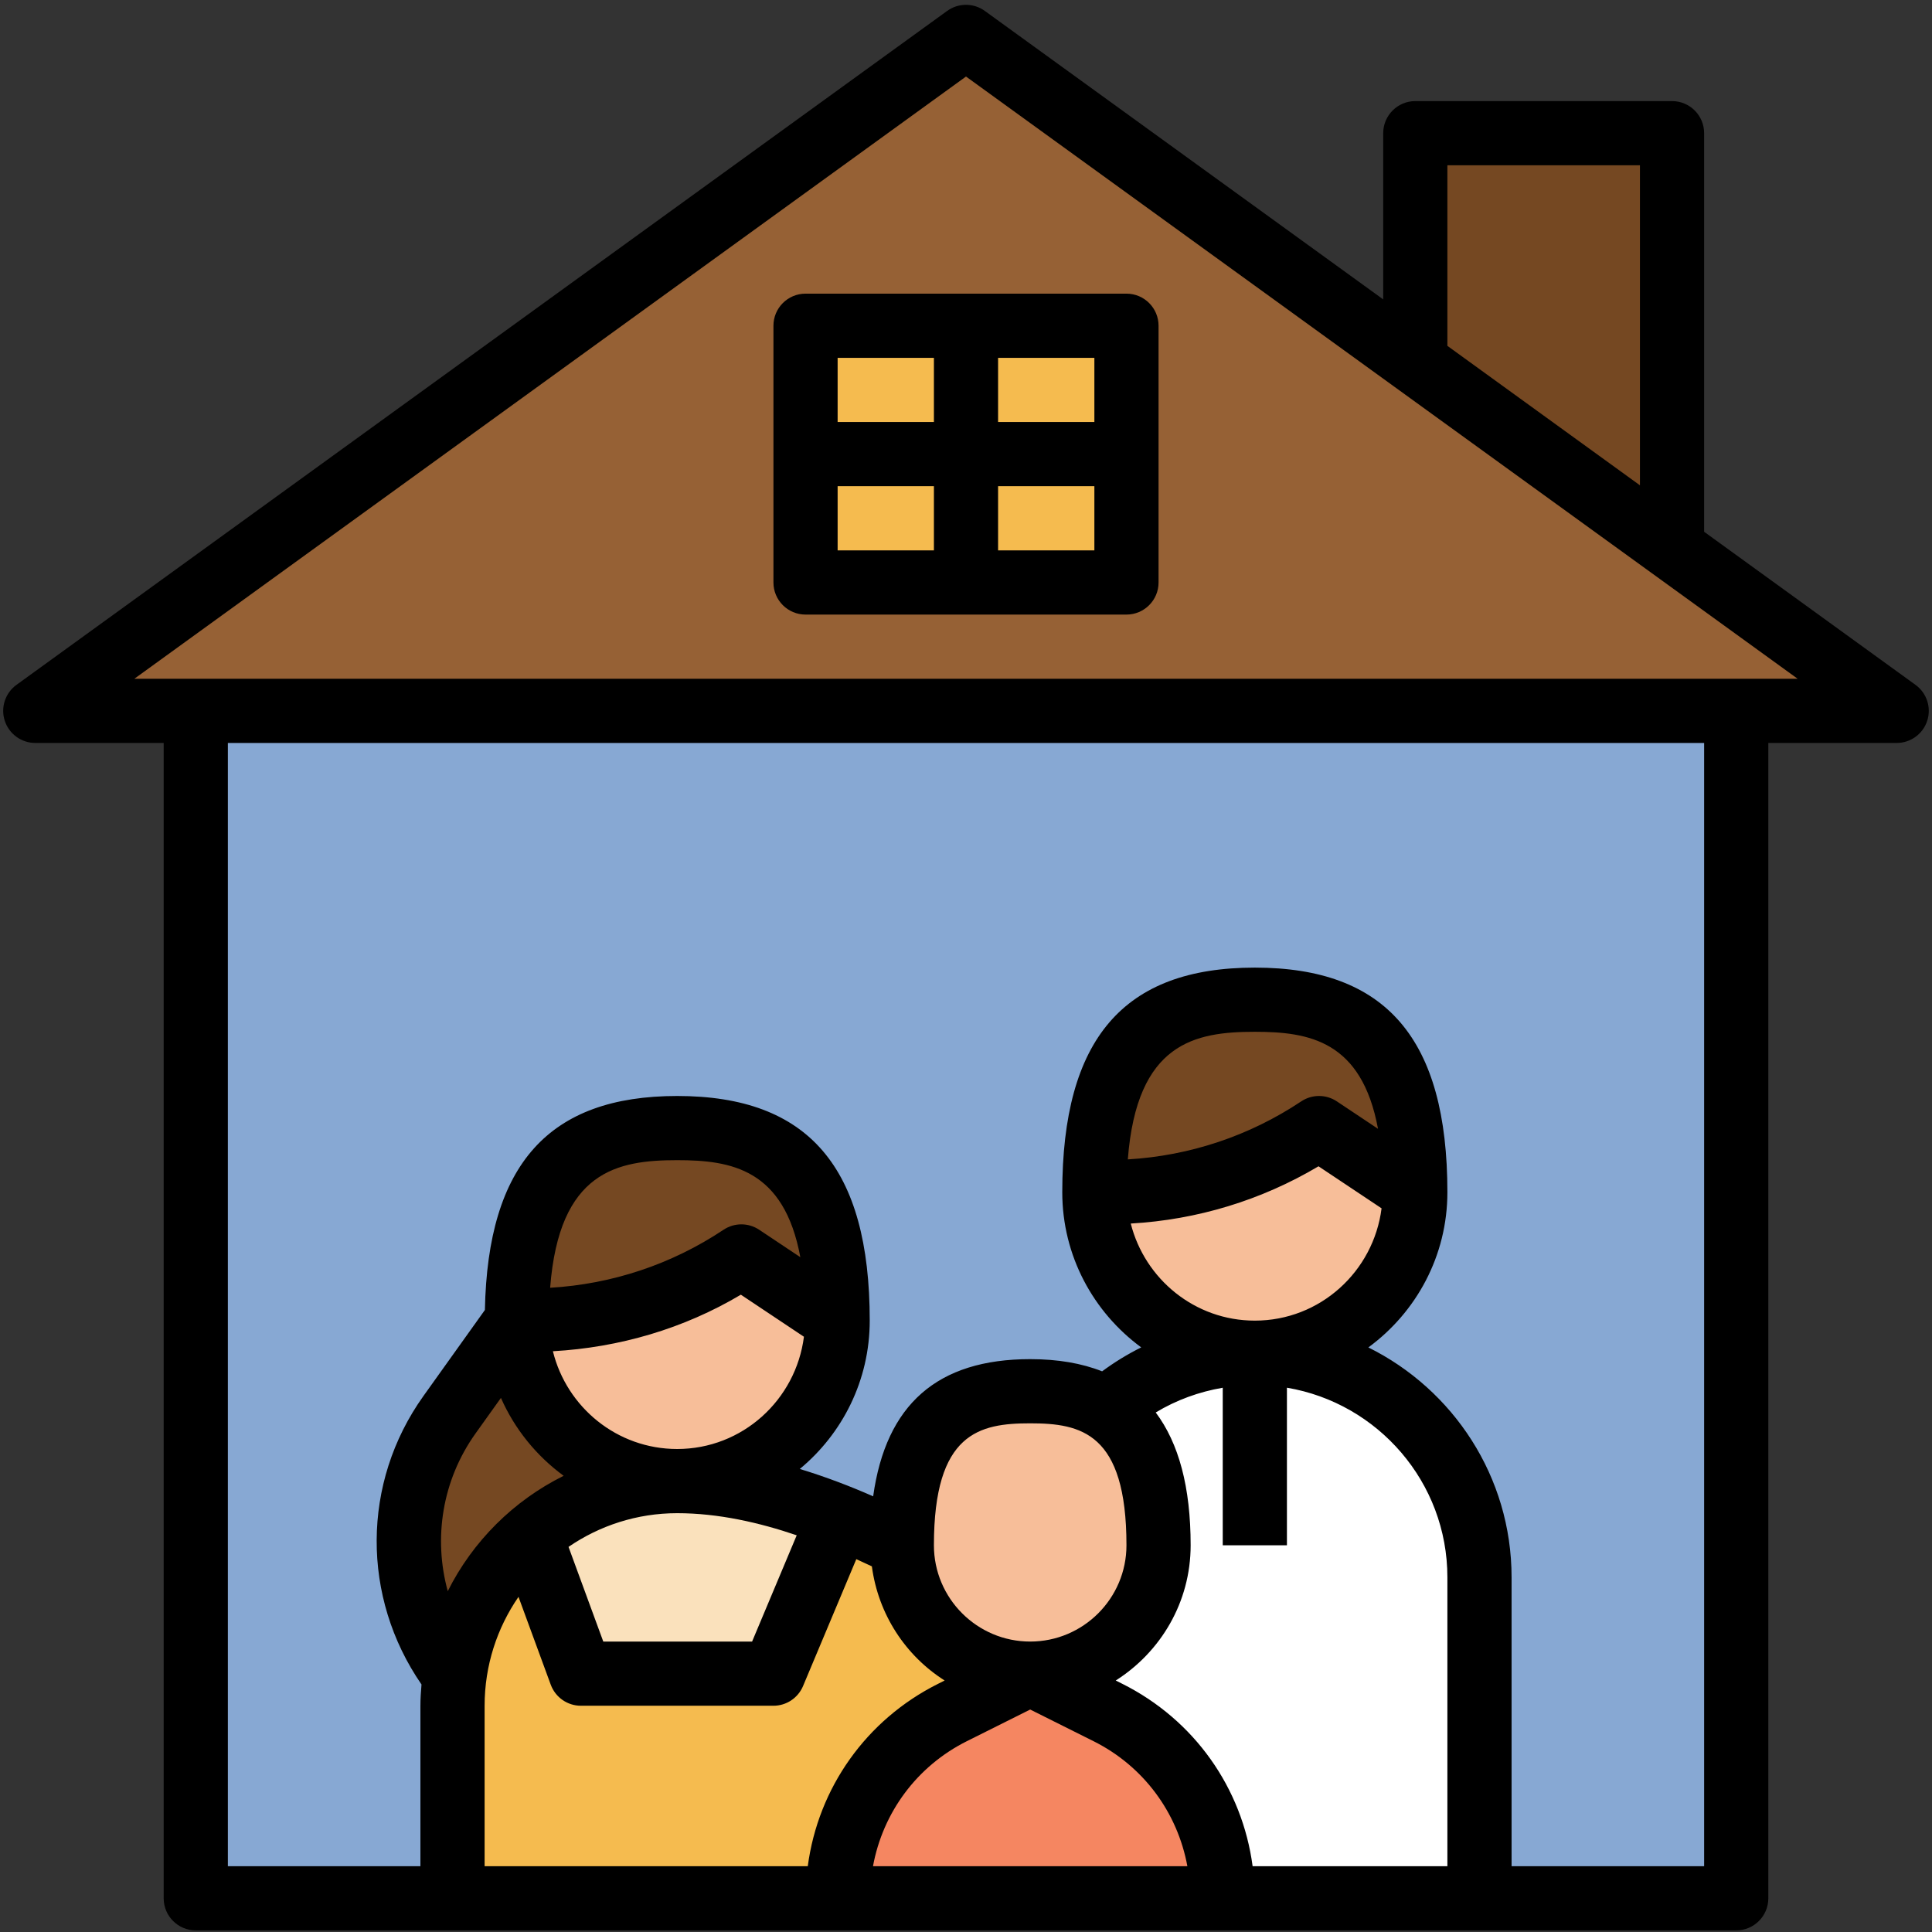 <svg xmlns="http://www.w3.org/2000/svg" xmlns:xlink="http://www.w3.org/1999/xlink" width="800" zoomAndPan="magnify" viewBox="0 0 600 600" height="800" preserveAspectRatio="xMidYMid meet" version="1.0"><rect x="0" y="0" width="600" height="600" fill="#333333" stroke="none"/><path fill="#87a8d3" d="M 60.797 220.766 L 539.203 220.766 L 539.203 589.535 L 60.797 589.535 Z M 60.797 220.766 " fill-opacity="1" fill-rule="nonzero"/><path fill="#966135" d="M 519.27 170.93 L 519.27 170.242 L 300 11.461 L 10.965 220.766 L 589.035 220.766 L 519.27 170.242 Z M 519.27 170.93 " fill-opacity="1" fill-rule="nonzero"/><path fill="#754822" d="M 409.633 350.332 L 439.535 370.266 C 439.535 320.434 417.219 310.465 389.699 310.465 C 362.184 310.465 339.867 320.434 339.867 370.266 L 343.793 370.266 C 367.227 370.266 390.141 363.328 409.633 350.332 Z M 409.633 350.332 " fill-opacity="1" fill-rule="nonzero"/><path fill="#f7be99" d="M 439.535 370.266 L 409.633 350.332 C 390.141 363.328 367.227 370.266 343.793 370.266 L 339.867 370.266 C 339.867 397.785 362.184 420.102 389.699 420.102 C 417.219 420.102 439.535 397.785 439.535 370.266 Z M 439.535 370.266 " fill-opacity="1" fill-rule="nonzero"/><path fill="#f5bb4f" d="M 300 141.031 L 349.832 141.031 L 349.832 180.898 L 300 180.898 Z M 300 141.031 " fill-opacity="1" fill-rule="nonzero"/><path fill="#f5bb4f" d="M 250.168 101.164 L 300 101.164 L 300 141.031 L 250.168 141.031 Z M 250.168 101.164 " fill-opacity="1" fill-rule="nonzero"/><path fill="#f5bb4f" d="M 300 101.164 L 349.832 101.164 L 349.832 141.031 L 300 141.031 Z M 300 101.164 " fill-opacity="1" fill-rule="nonzero"/><path fill="#f5bb4f" d="M 250.168 141.031 L 300 141.031 L 300 180.898 L 250.168 180.898 Z M 250.168 141.031 " fill-opacity="1" fill-rule="nonzero"/><path fill="#754822" d="M 519.27 170.242 L 519.27 41.363 L 439.535 41.363 L 439.535 111.129 L 492.688 150.996 Z M 519.27 170.242 " fill-opacity="1" fill-rule="nonzero"/><path fill="#754822" d="M 160.465 410.133 L 139.594 439.344 C 122.352 463.496 122.73 496.027 140.531 519.766 L 220.266 450 Z M 160.465 410.133 " fill-opacity="1" fill-rule="nonzero"/><path fill="#754822" d="M 230.234 390.199 L 260.133 410.133 C 260.133 360.301 237.816 350.332 210.301 350.332 C 182.781 350.332 160.465 360.301 160.465 410.133 L 164.391 410.133 C 187.824 410.133 210.738 403.195 230.234 390.199 Z M 230.234 390.199 " fill-opacity="1" fill-rule="nonzero"/><path fill="#f7be99" d="M 260.133 410.133 L 230.234 390.199 C 210.738 403.195 187.824 410.133 164.391 410.133 L 160.465 410.133 C 160.465 437.652 182.781 459.965 210.301 459.965 C 237.816 459.965 260.133 437.652 260.133 410.133 Z M 260.133 410.133 " fill-opacity="1" fill-rule="nonzero"/><path fill="#f5bb4f" d="M 295.793 531.836 L 319.934 519.766 C 297.918 519.766 280.066 501.918 280.066 479.898 C 273.988 476.859 267.449 473.852 260.621 471.102 L 240.199 519.766 L 180.398 519.766 L 164.699 477.012 C 149.922 489.797 140.531 508.656 140.531 529.734 L 140.531 589.535 L 260.133 589.535 C 260.133 565.105 273.938 542.762 295.793 531.836 Z M 295.793 531.836 " fill-opacity="1" fill-rule="nonzero"/><path fill="#fae1bc" d="M 240.199 519.766 L 260.621 471.102 C 245.082 464.812 227.941 459.965 210.301 459.965 C 192.848 459.965 176.93 466.414 164.699 477.012 L 180.398 519.766 Z M 240.199 519.766 " fill-opacity="1" fill-rule="nonzero"/><path fill="#ffffff" d="M 389.699 420.102 C 428.234 420.102 459.469 451.336 459.469 489.867 L 459.469 589.535 L 319.934 589.535 L 319.934 489.867 C 319.934 451.336 351.168 420.102 389.699 420.102 Z M 389.699 420.102 " fill-opacity="1" fill-rule="nonzero"/><path fill="#f58661" d="M 344.074 531.836 L 319.934 519.766 L 295.793 531.836 C 273.938 542.762 260.133 565.105 260.133 589.535 L 379.734 589.535 C 379.734 565.105 365.93 542.762 344.074 531.836 Z M 344.074 531.836 " fill-opacity="1" fill-rule="nonzero"/><path fill="#f7be99" d="M 319.934 519.766 C 341.949 519.766 359.801 501.918 359.801 479.898 C 359.801 440.035 341.949 432.059 319.934 432.059 C 297.918 432.059 280.066 440.035 280.066 479.898 C 280.066 501.918 297.918 519.766 319.934 519.766 Z M 319.934 519.766 " fill-opacity="1" fill-rule="nonzero"/><path fill="#000000" d="M 529.234 165.148 L 529.234 41.363 C 529.234 35.859 524.77 31.395 519.27 31.395 L 439.535 31.395 C 434.035 31.395 429.566 35.859 429.566 41.363 L 429.566 92.98 L 305.84 3.391 C 302.352 0.867 297.637 0.867 294.148 3.391 L 5.113 212.691 C 1.613 215.223 0.141 219.727 1.477 223.832 C 2.812 227.949 6.637 230.73 10.965 230.73 L 50.832 230.73 L 50.832 589.535 C 50.832 595.035 55.297 599.5 60.797 599.5 L 539.203 599.5 C 544.703 599.5 549.168 595.035 549.168 589.535 L 549.168 230.73 L 589.035 230.73 C 593.363 230.73 597.188 227.949 598.516 223.832 C 599.852 219.727 598.375 215.223 594.879 212.691 Z M 449.5 51.328 L 509.301 51.328 L 509.301 150.719 L 449.5 107.41 Z M 147.707 445.137 L 155.57 434.133 C 159.836 443.82 166.605 452.133 175.047 458.324 C 159.5 466.035 146.832 478.633 139.055 494.152 C 134.543 477.68 137.293 459.719 147.707 445.137 Z M 210.301 450 C 191.609 450 175.992 437.023 171.707 419.641 C 192.34 418.477 212.312 412.645 230.082 402.078 L 249.668 415.137 C 247.168 434.73 230.57 450 210.301 450 Z M 235.766 381.906 C 232.414 379.676 228.059 379.676 224.711 381.906 C 208.586 392.652 190.086 398.801 170.852 399.926 C 173.652 363.648 191.75 360.301 210.301 360.301 C 227.082 360.301 243.488 363.051 248.551 390.43 Z M 210.301 469.934 C 223.125 469.934 235.855 472.863 247.426 476.801 L 233.57 509.801 L 187.355 509.801 L 176.562 480.398 C 186.18 473.812 197.789 469.934 210.301 469.934 Z M 150.5 529.734 C 150.5 517.188 154.395 505.543 161.023 495.918 L 171.039 523.195 C 172.484 527.121 176.223 529.734 180.398 529.734 L 240.199 529.734 C 244.215 529.734 247.832 527.324 249.391 523.625 L 265.934 484.207 C 267.598 484.965 269.211 485.711 270.766 486.449 C 272.762 501.359 281.203 514.176 293.371 521.898 L 291.34 522.918 C 268.965 534.109 254.094 555.27 250.863 579.566 L 150.5 579.566 Z M 351.168 379.984 C 371.789 378.809 391.715 372.758 409.477 362.203 L 429.059 375.258 C 426.566 394.863 409.973 410.133 389.699 410.133 C 371.094 410.133 355.543 397.254 351.168 379.984 Z M 350.254 360.059 C 353.055 323.781 371.152 320.434 389.699 320.434 C 406.484 320.434 422.891 323.184 427.953 350.562 L 415.168 342.039 C 411.816 339.809 407.461 339.809 404.113 342.039 C 387.988 352.785 369.477 358.934 350.254 360.059 Z M 449.5 579.566 L 389.012 579.566 C 385.785 555.277 370.914 534.121 348.539 522.918 L 346.504 521.898 C 360.438 513.059 369.766 497.59 369.766 479.898 C 369.766 461.801 366.078 448.215 358.922 438.656 C 365.32 434.789 372.391 432.23 379.734 430.973 L 379.734 479.898 L 399.668 479.898 L 399.668 430.965 C 427.902 435.727 449.5 460.285 449.5 489.867 Z M 319.934 530.91 L 339.617 540.746 C 355.176 548.531 365.691 562.914 368.75 579.566 L 271.117 579.566 C 274.176 562.914 284.699 548.531 300.25 540.746 Z M 349.832 479.898 C 349.832 496.387 336.418 509.801 319.934 509.801 C 303.449 509.801 290.035 496.387 290.035 479.898 C 290.035 444.926 304.176 442.027 319.934 442.027 C 335.691 442.027 349.832 444.926 349.832 479.898 Z M 469.434 579.566 L 469.434 489.867 C 469.434 458.57 451.266 431.5 424.953 418.457 C 439.805 407.57 449.5 390.051 449.5 370.266 C 449.5 322.664 430.496 300.5 389.699 300.5 C 348.906 300.5 329.898 322.664 329.898 370.266 C 329.898 390.039 339.59 407.551 354.418 418.445 C 350.184 420.547 346.117 423.031 342.277 425.879 C 335.941 423.379 328.523 422.094 319.934 422.094 C 291.141 422.094 275.145 436.137 271.168 464.699 C 264.25 461.652 256.586 458.691 248.383 456.199 C 261.637 445.227 270.102 428.652 270.102 410.133 C 270.102 362.531 251.094 340.367 210.301 340.367 C 170.48 340.367 151.477 361.555 150.59 406.824 L 131.492 433.555 C 112.246 460.504 112.234 496.055 130.902 523.125 C 130.723 525.309 130.566 527.5 130.566 529.734 L 130.566 579.566 L 70.766 579.566 L 70.766 230.73 L 529.234 230.73 L 529.234 579.566 Z M 539.203 210.797 L 41.723 210.797 L 300 23.77 L 558.277 210.797 Z M 539.203 210.797 " fill-opacity="1" fill-rule="nonzero"/><path fill="#000000" d="M 240.199 101.164 L 240.199 180.898 C 240.199 186.398 244.664 190.863 250.168 190.863 L 349.832 190.863 C 355.336 190.863 359.801 186.398 359.801 180.898 L 359.801 101.164 C 359.801 95.66 355.336 91.195 349.832 91.195 L 250.168 91.195 C 244.664 91.195 240.199 95.66 240.199 101.164 Z M 260.133 150.996 L 290.035 150.996 L 290.035 170.93 L 260.133 170.93 Z M 309.965 170.93 L 309.965 150.996 L 339.867 150.996 L 339.867 170.93 Z M 339.867 131.062 L 309.965 131.062 L 309.965 111.129 L 339.867 111.129 Z M 290.035 111.129 L 290.035 131.062 L 260.133 131.062 L 260.133 111.129 Z M 290.035 111.129 " fill-opacity="1" fill-rule="nonzero"/></svg>